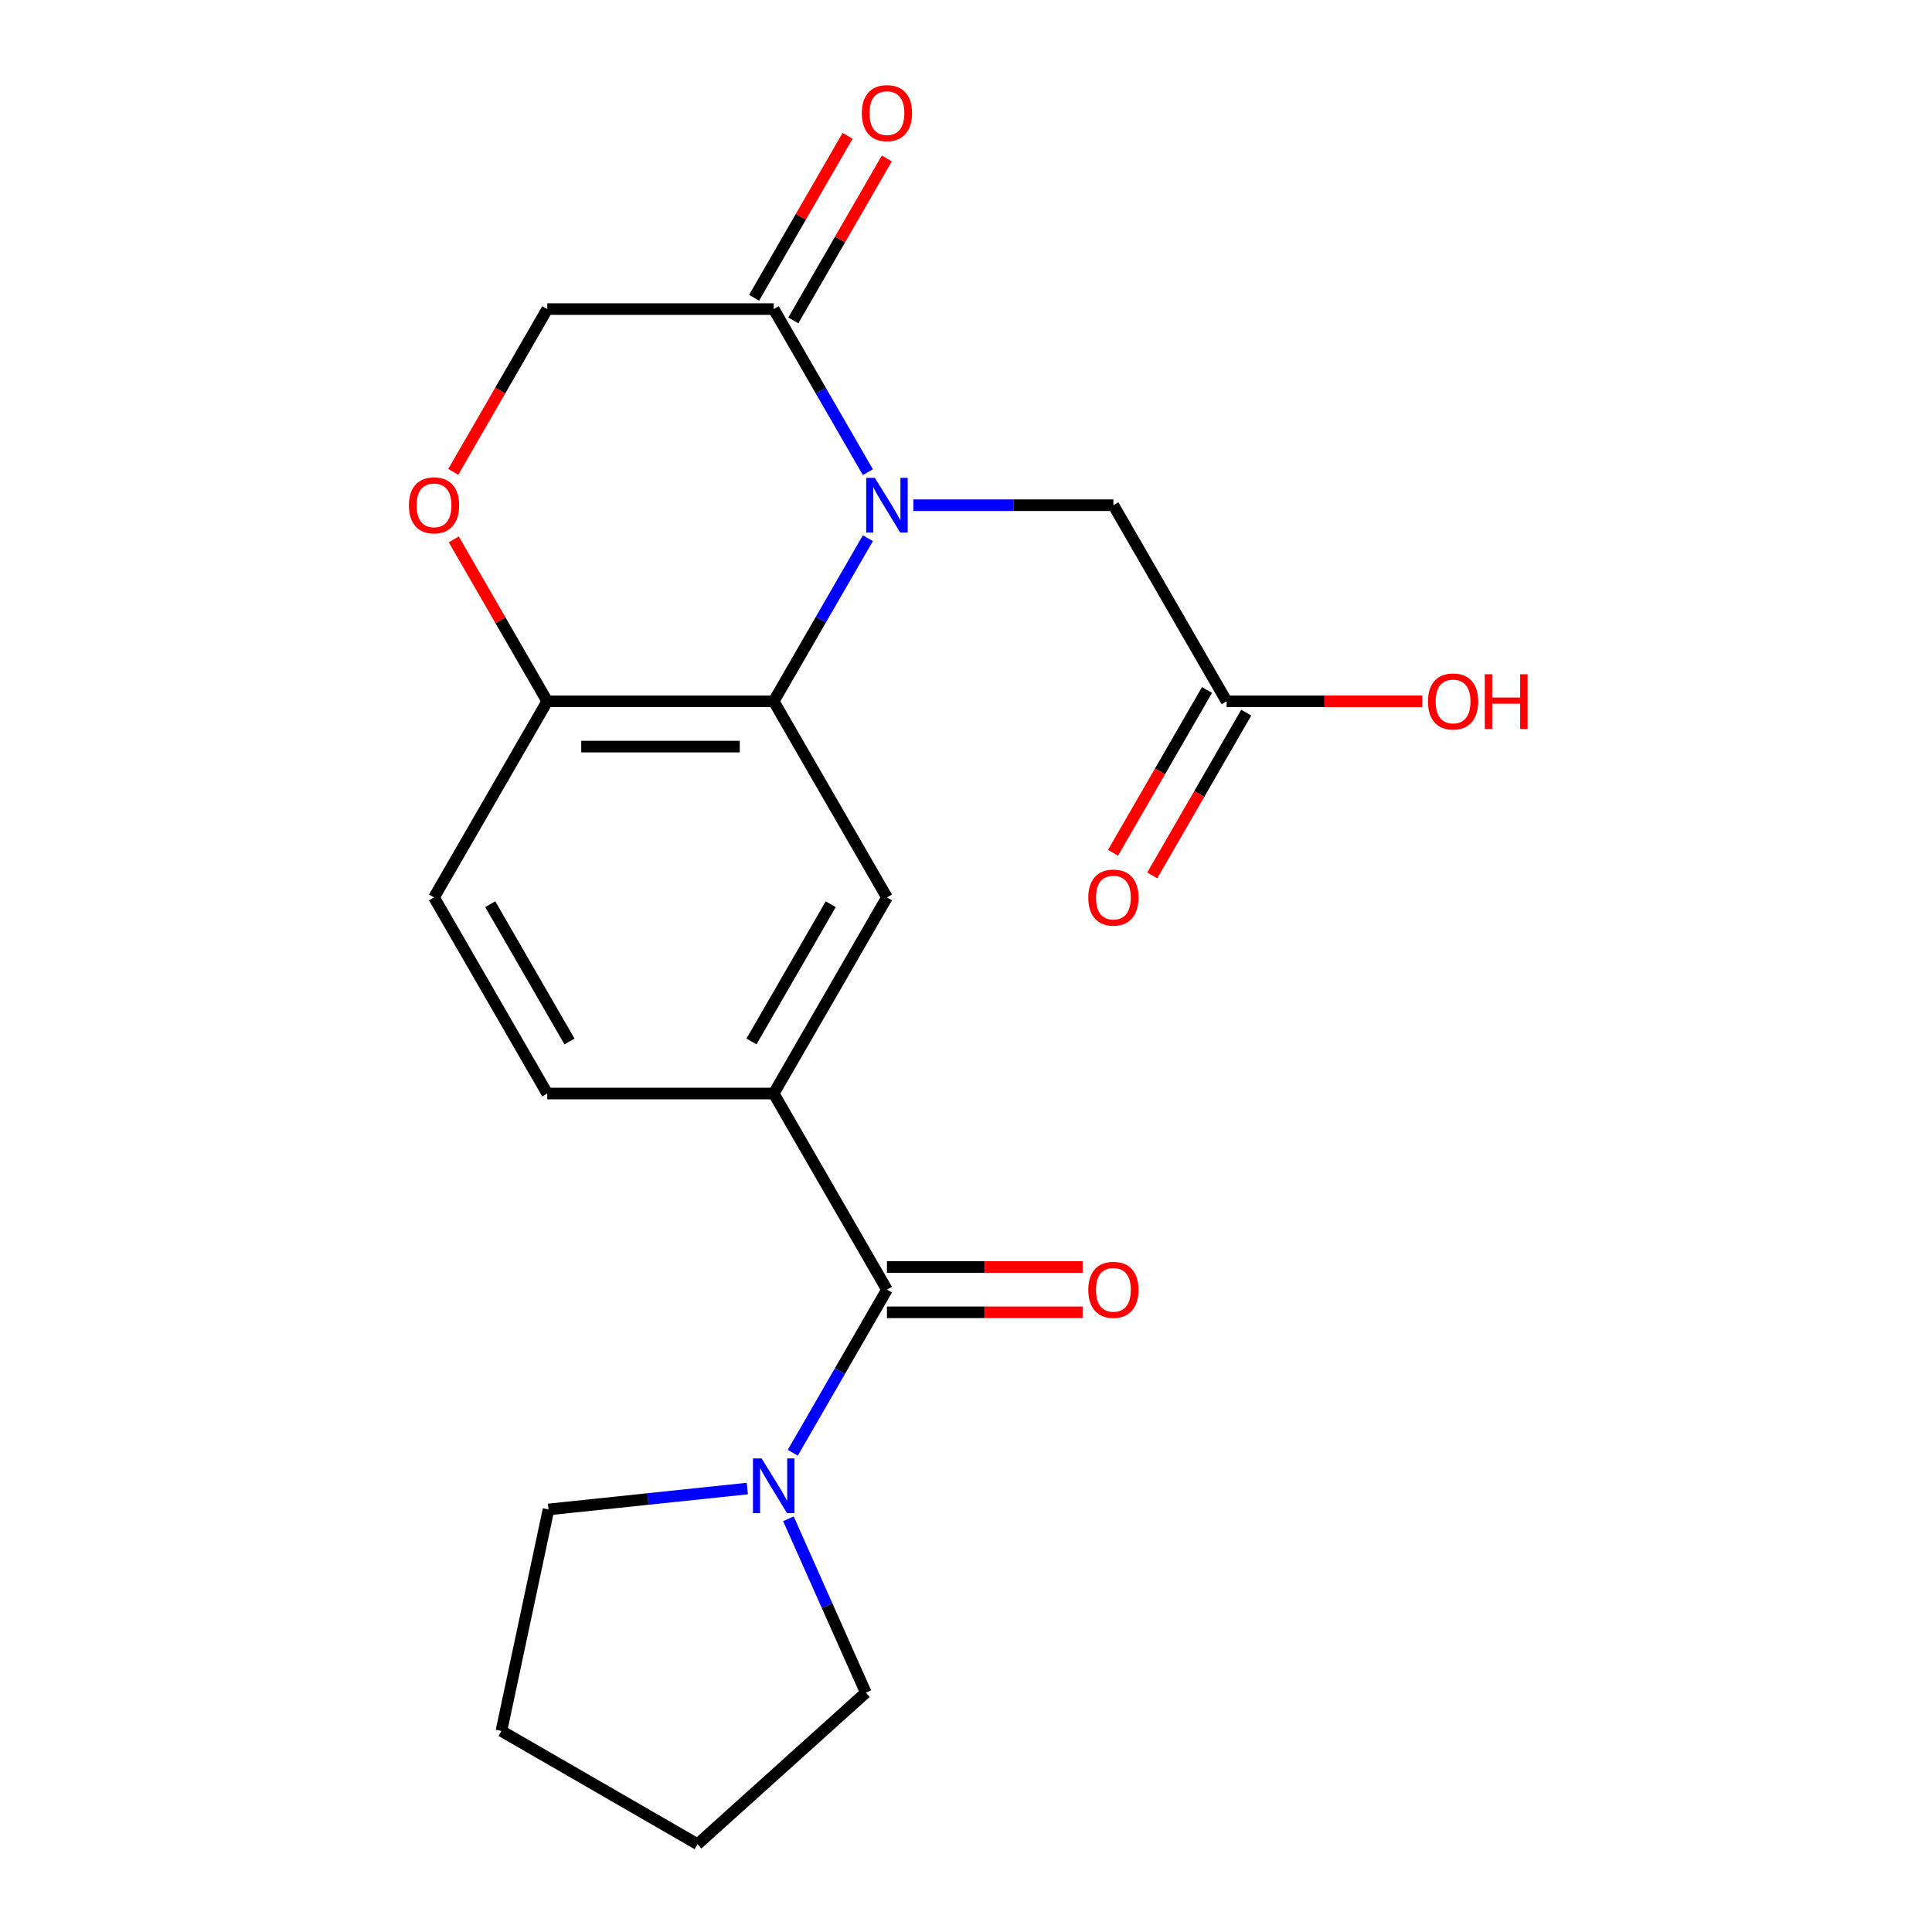 <?xml version='1.0' encoding='iso-8859-1'?>
<svg version='1.1' baseProfile='full'
              xmlns='http://www.w3.org/2000/svg'
                      xmlns:rdkit='http://www.rdkit.org/xml'
                      xmlns:xlink='http://www.w3.org/1999/xlink'
                  xml:space='preserve'
width='1000px' height='1000px' viewBox='0 0 1000 1000'>
<!-- END OF HEADER -->
<rect style='opacity:1.0;fill:#FFFFFF;stroke:none' width='1000' height='1000' x='0' y='0'> </rect>
<path class='bond-0' d='M 449.214,278.579 L 424.844,320.789' style='fill:none;fill-rule:evenodd;stroke:#0000FF;stroke-width:6px;stroke-linecap:butt;stroke-linejoin:miter;stroke-opacity:1' />
<path class='bond-0' d='M 424.844,320.789 L 400.475,362.998' style='fill:none;fill-rule:evenodd;stroke:#000000;stroke-width:6px;stroke-linecap:butt;stroke-linejoin:miter;stroke-opacity:1' />
<path class='bond-2' d='M 449.214,244.398 L 424.844,202.189' style='fill:none;fill-rule:evenodd;stroke:#0000FF;stroke-width:6px;stroke-linecap:butt;stroke-linejoin:miter;stroke-opacity:1' />
<path class='bond-2' d='M 424.844,202.189 L 400.475,159.979' style='fill:none;fill-rule:evenodd;stroke:#000000;stroke-width:6px;stroke-linecap:butt;stroke-linejoin:miter;stroke-opacity:1' />
<path class='bond-8' d='M 472.751,261.489 L 524.523,261.489' style='fill:none;fill-rule:evenodd;stroke:#0000FF;stroke-width:6px;stroke-linecap:butt;stroke-linejoin:miter;stroke-opacity:1' />
<path class='bond-8' d='M 524.523,261.489 L 576.294,261.489' style='fill:none;fill-rule:evenodd;stroke:#000000;stroke-width:6px;stroke-linecap:butt;stroke-linejoin:miter;stroke-opacity:1' />
<path class='bond-4' d='M 400.475,362.998 L 459.081,464.507' style='fill:none;fill-rule:evenodd;stroke:#000000;stroke-width:6px;stroke-linecap:butt;stroke-linejoin:miter;stroke-opacity:1' />
<path class='bond-7' d='M 400.475,362.998 L 283.262,362.998' style='fill:none;fill-rule:evenodd;stroke:#000000;stroke-width:6px;stroke-linecap:butt;stroke-linejoin:miter;stroke-opacity:1' />
<path class='bond-7' d='M 382.893,386.441 L 300.844,386.441' style='fill:none;fill-rule:evenodd;stroke:#000000;stroke-width:6px;stroke-linecap:butt;stroke-linejoin:miter;stroke-opacity:1' />
<path class='bond-1' d='M 459.081,667.526 L 400.475,566.017' style='fill:none;fill-rule:evenodd;stroke:#000000;stroke-width:6px;stroke-linecap:butt;stroke-linejoin:miter;stroke-opacity:1' />
<path class='bond-5' d='M 459.081,667.526 L 434.711,709.736' style='fill:none;fill-rule:evenodd;stroke:#000000;stroke-width:6px;stroke-linecap:butt;stroke-linejoin:miter;stroke-opacity:1' />
<path class='bond-5' d='M 434.711,709.736 L 410.342,751.945' style='fill:none;fill-rule:evenodd;stroke:#0000FF;stroke-width:6px;stroke-linecap:butt;stroke-linejoin:miter;stroke-opacity:1' />
<path class='bond-11' d='M 459.081,679.247 L 509.722,679.247' style='fill:none;fill-rule:evenodd;stroke:#000000;stroke-width:6px;stroke-linecap:butt;stroke-linejoin:miter;stroke-opacity:1' />
<path class='bond-11' d='M 509.722,679.247 L 560.364,679.247' style='fill:none;fill-rule:evenodd;stroke:#FF0000;stroke-width:6px;stroke-linecap:butt;stroke-linejoin:miter;stroke-opacity:1' />
<path class='bond-11' d='M 459.081,655.805 L 509.722,655.805' style='fill:none;fill-rule:evenodd;stroke:#000000;stroke-width:6px;stroke-linecap:butt;stroke-linejoin:miter;stroke-opacity:1' />
<path class='bond-11' d='M 509.722,655.805 L 560.364,655.805' style='fill:none;fill-rule:evenodd;stroke:#FF0000;stroke-width:6px;stroke-linecap:butt;stroke-linejoin:miter;stroke-opacity:1' />
<path class='bond-10' d='M 400.475,159.979 L 283.262,159.979' style='fill:none;fill-rule:evenodd;stroke:#000000;stroke-width:6px;stroke-linecap:butt;stroke-linejoin:miter;stroke-opacity:1' />
<path class='bond-12' d='M 410.625,165.84 L 434.822,123.931' style='fill:none;fill-rule:evenodd;stroke:#000000;stroke-width:6px;stroke-linecap:butt;stroke-linejoin:miter;stroke-opacity:1' />
<path class='bond-12' d='M 434.822,123.931 L 459.018,82.021' style='fill:none;fill-rule:evenodd;stroke:#FF0000;stroke-width:6px;stroke-linecap:butt;stroke-linejoin:miter;stroke-opacity:1' />
<path class='bond-12' d='M 390.324,154.119 L 414.52,112.209' style='fill:none;fill-rule:evenodd;stroke:#000000;stroke-width:6px;stroke-linecap:butt;stroke-linejoin:miter;stroke-opacity:1' />
<path class='bond-12' d='M 414.52,112.209 L 438.717,70.3' style='fill:none;fill-rule:evenodd;stroke:#FF0000;stroke-width:6px;stroke-linecap:butt;stroke-linejoin:miter;stroke-opacity:1' />
<path class='bond-3' d='M 400.475,566.017 L 459.081,464.507' style='fill:none;fill-rule:evenodd;stroke:#000000;stroke-width:6px;stroke-linecap:butt;stroke-linejoin:miter;stroke-opacity:1' />
<path class='bond-3' d='M 388.964,539.069 L 429.988,468.013' style='fill:none;fill-rule:evenodd;stroke:#000000;stroke-width:6px;stroke-linecap:butt;stroke-linejoin:miter;stroke-opacity:1' />
<path class='bond-22' d='M 400.475,566.017 L 283.262,566.017' style='fill:none;fill-rule:evenodd;stroke:#000000;stroke-width:6px;stroke-linecap:butt;stroke-linejoin:miter;stroke-opacity:1' />
<path class='bond-17' d='M 408.084,786.126 L 428.116,831.12' style='fill:none;fill-rule:evenodd;stroke:#0000FF;stroke-width:6px;stroke-linecap:butt;stroke-linejoin:miter;stroke-opacity:1' />
<path class='bond-17' d='M 428.116,831.12 L 448.149,876.115' style='fill:none;fill-rule:evenodd;stroke:#000000;stroke-width:6px;stroke-linecap:butt;stroke-linejoin:miter;stroke-opacity:1' />
<path class='bond-18' d='M 386.804,770.472 L 335.354,775.88' style='fill:none;fill-rule:evenodd;stroke:#0000FF;stroke-width:6px;stroke-linecap:butt;stroke-linejoin:miter;stroke-opacity:1' />
<path class='bond-18' d='M 335.354,775.88 L 283.904,781.288' style='fill:none;fill-rule:evenodd;stroke:#000000;stroke-width:6px;stroke-linecap:butt;stroke-linejoin:miter;stroke-opacity:1' />
<path class='bond-6' d='M 234.615,244.238 L 258.938,202.109' style='fill:none;fill-rule:evenodd;stroke:#FF0000;stroke-width:6px;stroke-linecap:butt;stroke-linejoin:miter;stroke-opacity:1' />
<path class='bond-6' d='M 258.938,202.109 L 283.262,159.979' style='fill:none;fill-rule:evenodd;stroke:#000000;stroke-width:6px;stroke-linecap:butt;stroke-linejoin:miter;stroke-opacity:1' />
<path class='bond-21' d='M 234.869,279.179 L 259.065,321.089' style='fill:none;fill-rule:evenodd;stroke:#FF0000;stroke-width:6px;stroke-linecap:butt;stroke-linejoin:miter;stroke-opacity:1' />
<path class='bond-21' d='M 259.065,321.089 L 283.262,362.998' style='fill:none;fill-rule:evenodd;stroke:#000000;stroke-width:6px;stroke-linecap:butt;stroke-linejoin:miter;stroke-opacity:1' />
<path class='bond-15' d='M 283.262,362.998 L 224.655,464.507' style='fill:none;fill-rule:evenodd;stroke:#000000;stroke-width:6px;stroke-linecap:butt;stroke-linejoin:miter;stroke-opacity:1' />
<path class='bond-9' d='M 576.294,261.489 L 634.9,362.998' style='fill:none;fill-rule:evenodd;stroke:#000000;stroke-width:6px;stroke-linecap:butt;stroke-linejoin:miter;stroke-opacity:1' />
<path class='bond-14' d='M 624.749,357.137 L 600.426,399.267' style='fill:none;fill-rule:evenodd;stroke:#000000;stroke-width:6px;stroke-linecap:butt;stroke-linejoin:miter;stroke-opacity:1' />
<path class='bond-14' d='M 600.426,399.267 L 576.102,441.396' style='fill:none;fill-rule:evenodd;stroke:#FF0000;stroke-width:6px;stroke-linecap:butt;stroke-linejoin:miter;stroke-opacity:1' />
<path class='bond-14' d='M 645.051,368.859 L 620.728,410.988' style='fill:none;fill-rule:evenodd;stroke:#000000;stroke-width:6px;stroke-linecap:butt;stroke-linejoin:miter;stroke-opacity:1' />
<path class='bond-14' d='M 620.728,410.988 L 596.404,453.118' style='fill:none;fill-rule:evenodd;stroke:#FF0000;stroke-width:6px;stroke-linecap:butt;stroke-linejoin:miter;stroke-opacity:1' />
<path class='bond-16' d='M 634.9,362.998 L 685.542,362.998' style='fill:none;fill-rule:evenodd;stroke:#000000;stroke-width:6px;stroke-linecap:butt;stroke-linejoin:miter;stroke-opacity:1' />
<path class='bond-16' d='M 685.542,362.998 L 736.183,362.998' style='fill:none;fill-rule:evenodd;stroke:#FF0000;stroke-width:6px;stroke-linecap:butt;stroke-linejoin:miter;stroke-opacity:1' />
<path class='bond-13' d='M 283.262,566.017 L 224.655,464.507' style='fill:none;fill-rule:evenodd;stroke:#000000;stroke-width:6px;stroke-linecap:butt;stroke-linejoin:miter;stroke-opacity:1' />
<path class='bond-13' d='M 294.773,539.069 L 253.748,468.013' style='fill:none;fill-rule:evenodd;stroke:#000000;stroke-width:6px;stroke-linecap:butt;stroke-linejoin:miter;stroke-opacity:1' />
<path class='bond-20' d='M 448.149,876.115 L 361.043,954.545' style='fill:none;fill-rule:evenodd;stroke:#000000;stroke-width:6px;stroke-linecap:butt;stroke-linejoin:miter;stroke-opacity:1' />
<path class='bond-19' d='M 283.904,781.288 L 259.534,895.939' style='fill:none;fill-rule:evenodd;stroke:#000000;stroke-width:6px;stroke-linecap:butt;stroke-linejoin:miter;stroke-opacity:1' />
<path class='bond-23' d='M 259.534,895.939 L 361.043,954.545' style='fill:none;fill-rule:evenodd;stroke:#000000;stroke-width:6px;stroke-linecap:butt;stroke-linejoin:miter;stroke-opacity:1' />
<path  class='atom-0' d='M 452.821 247.329
L 462.101 262.329
Q 463.021 263.809, 464.501 266.489
Q 465.981 269.169, 466.061 269.329
L 466.061 247.329
L 469.821 247.329
L 469.821 275.649
L 465.941 275.649
L 455.981 259.249
Q 454.821 257.329, 453.581 255.129
Q 452.381 252.929, 452.021 252.249
L 452.021 275.649
L 448.341 275.649
L 448.341 247.329
L 452.821 247.329
' fill='#0000FF'/>
<path  class='atom-6' d='M 394.215 754.875
L 403.495 769.875
Q 404.415 771.355, 405.895 774.035
Q 407.375 776.715, 407.455 776.875
L 407.455 754.875
L 411.215 754.875
L 411.215 783.195
L 407.335 783.195
L 397.375 766.795
Q 396.215 764.875, 394.975 762.675
Q 393.775 760.475, 393.415 759.795
L 393.415 783.195
L 389.735 783.195
L 389.735 754.875
L 394.215 754.875
' fill='#0000FF'/>
<path  class='atom-7' d='M 211.655 261.569
Q 211.655 254.769, 215.015 250.969
Q 218.375 247.169, 224.655 247.169
Q 230.935 247.169, 234.295 250.969
Q 237.655 254.769, 237.655 261.569
Q 237.655 268.449, 234.255 272.369
Q 230.855 276.249, 224.655 276.249
Q 218.415 276.249, 215.015 272.369
Q 211.655 268.489, 211.655 261.569
M 224.655 273.049
Q 228.975 273.049, 231.295 270.169
Q 233.655 267.249, 233.655 261.569
Q 233.655 256.009, 231.295 253.209
Q 228.975 250.369, 224.655 250.369
Q 220.335 250.369, 217.975 253.169
Q 215.655 255.969, 215.655 261.569
Q 215.655 267.289, 217.975 270.169
Q 220.335 273.049, 224.655 273.049
' fill='#FF0000'/>
<path  class='atom-12' d='M 563.294 667.606
Q 563.294 660.806, 566.654 657.006
Q 570.014 653.206, 576.294 653.206
Q 582.574 653.206, 585.934 657.006
Q 589.294 660.806, 589.294 667.606
Q 589.294 674.486, 585.894 678.406
Q 582.494 682.286, 576.294 682.286
Q 570.054 682.286, 566.654 678.406
Q 563.294 674.526, 563.294 667.606
M 576.294 679.086
Q 580.614 679.086, 582.934 676.206
Q 585.294 673.286, 585.294 667.606
Q 585.294 662.046, 582.934 659.246
Q 580.614 656.406, 576.294 656.406
Q 571.974 656.406, 569.614 659.206
Q 567.294 662.006, 567.294 667.606
Q 567.294 673.326, 569.614 676.206
Q 571.974 679.086, 576.294 679.086
' fill='#FF0000'/>
<path  class='atom-13' d='M 446.081 58.55
Q 446.081 51.75, 449.441 47.95
Q 452.801 44.15, 459.081 44.15
Q 465.361 44.15, 468.721 47.95
Q 472.081 51.75, 472.081 58.55
Q 472.081 65.43, 468.681 69.35
Q 465.281 73.23, 459.081 73.23
Q 452.841 73.23, 449.441 69.35
Q 446.081 65.47, 446.081 58.55
M 459.081 70.03
Q 463.401 70.03, 465.721 67.15
Q 468.081 64.23, 468.081 58.55
Q 468.081 52.99, 465.721 50.19
Q 463.401 47.35, 459.081 47.35
Q 454.761 47.35, 452.401 50.15
Q 450.081 52.95, 450.081 58.55
Q 450.081 64.27, 452.401 67.15
Q 454.761 70.03, 459.081 70.03
' fill='#FF0000'/>
<path  class='atom-15' d='M 563.294 464.587
Q 563.294 457.787, 566.654 453.987
Q 570.014 450.187, 576.294 450.187
Q 582.574 450.187, 585.934 453.987
Q 589.294 457.787, 589.294 464.587
Q 589.294 471.467, 585.894 475.387
Q 582.494 479.267, 576.294 479.267
Q 570.054 479.267, 566.654 475.387
Q 563.294 471.507, 563.294 464.587
M 576.294 476.067
Q 580.614 476.067, 582.934 473.187
Q 585.294 470.267, 585.294 464.587
Q 585.294 459.027, 582.934 456.227
Q 580.614 453.387, 576.294 453.387
Q 571.974 453.387, 569.614 456.187
Q 567.294 458.987, 567.294 464.587
Q 567.294 470.307, 569.614 473.187
Q 571.974 476.067, 576.294 476.067
' fill='#FF0000'/>
<path  class='atom-17' d='M 739.113 363.078
Q 739.113 356.278, 742.473 352.478
Q 745.833 348.678, 752.113 348.678
Q 758.393 348.678, 761.753 352.478
Q 765.113 356.278, 765.113 363.078
Q 765.113 369.958, 761.713 373.878
Q 758.313 377.758, 752.113 377.758
Q 745.873 377.758, 742.473 373.878
Q 739.113 369.998, 739.113 363.078
M 752.113 374.558
Q 756.433 374.558, 758.753 371.678
Q 761.113 368.758, 761.113 363.078
Q 761.113 357.518, 758.753 354.718
Q 756.433 351.878, 752.113 351.878
Q 747.793 351.878, 745.433 354.678
Q 743.113 357.478, 743.113 363.078
Q 743.113 368.798, 745.433 371.678
Q 747.793 374.558, 752.113 374.558
' fill='#FF0000'/>
<path  class='atom-17' d='M 768.513 348.998
L 772.353 348.998
L 772.353 361.038
L 786.833 361.038
L 786.833 348.998
L 790.673 348.998
L 790.673 377.318
L 786.833 377.318
L 786.833 364.238
L 772.353 364.238
L 772.353 377.318
L 768.513 377.318
L 768.513 348.998
' fill='#FF0000'/>
</svg>
